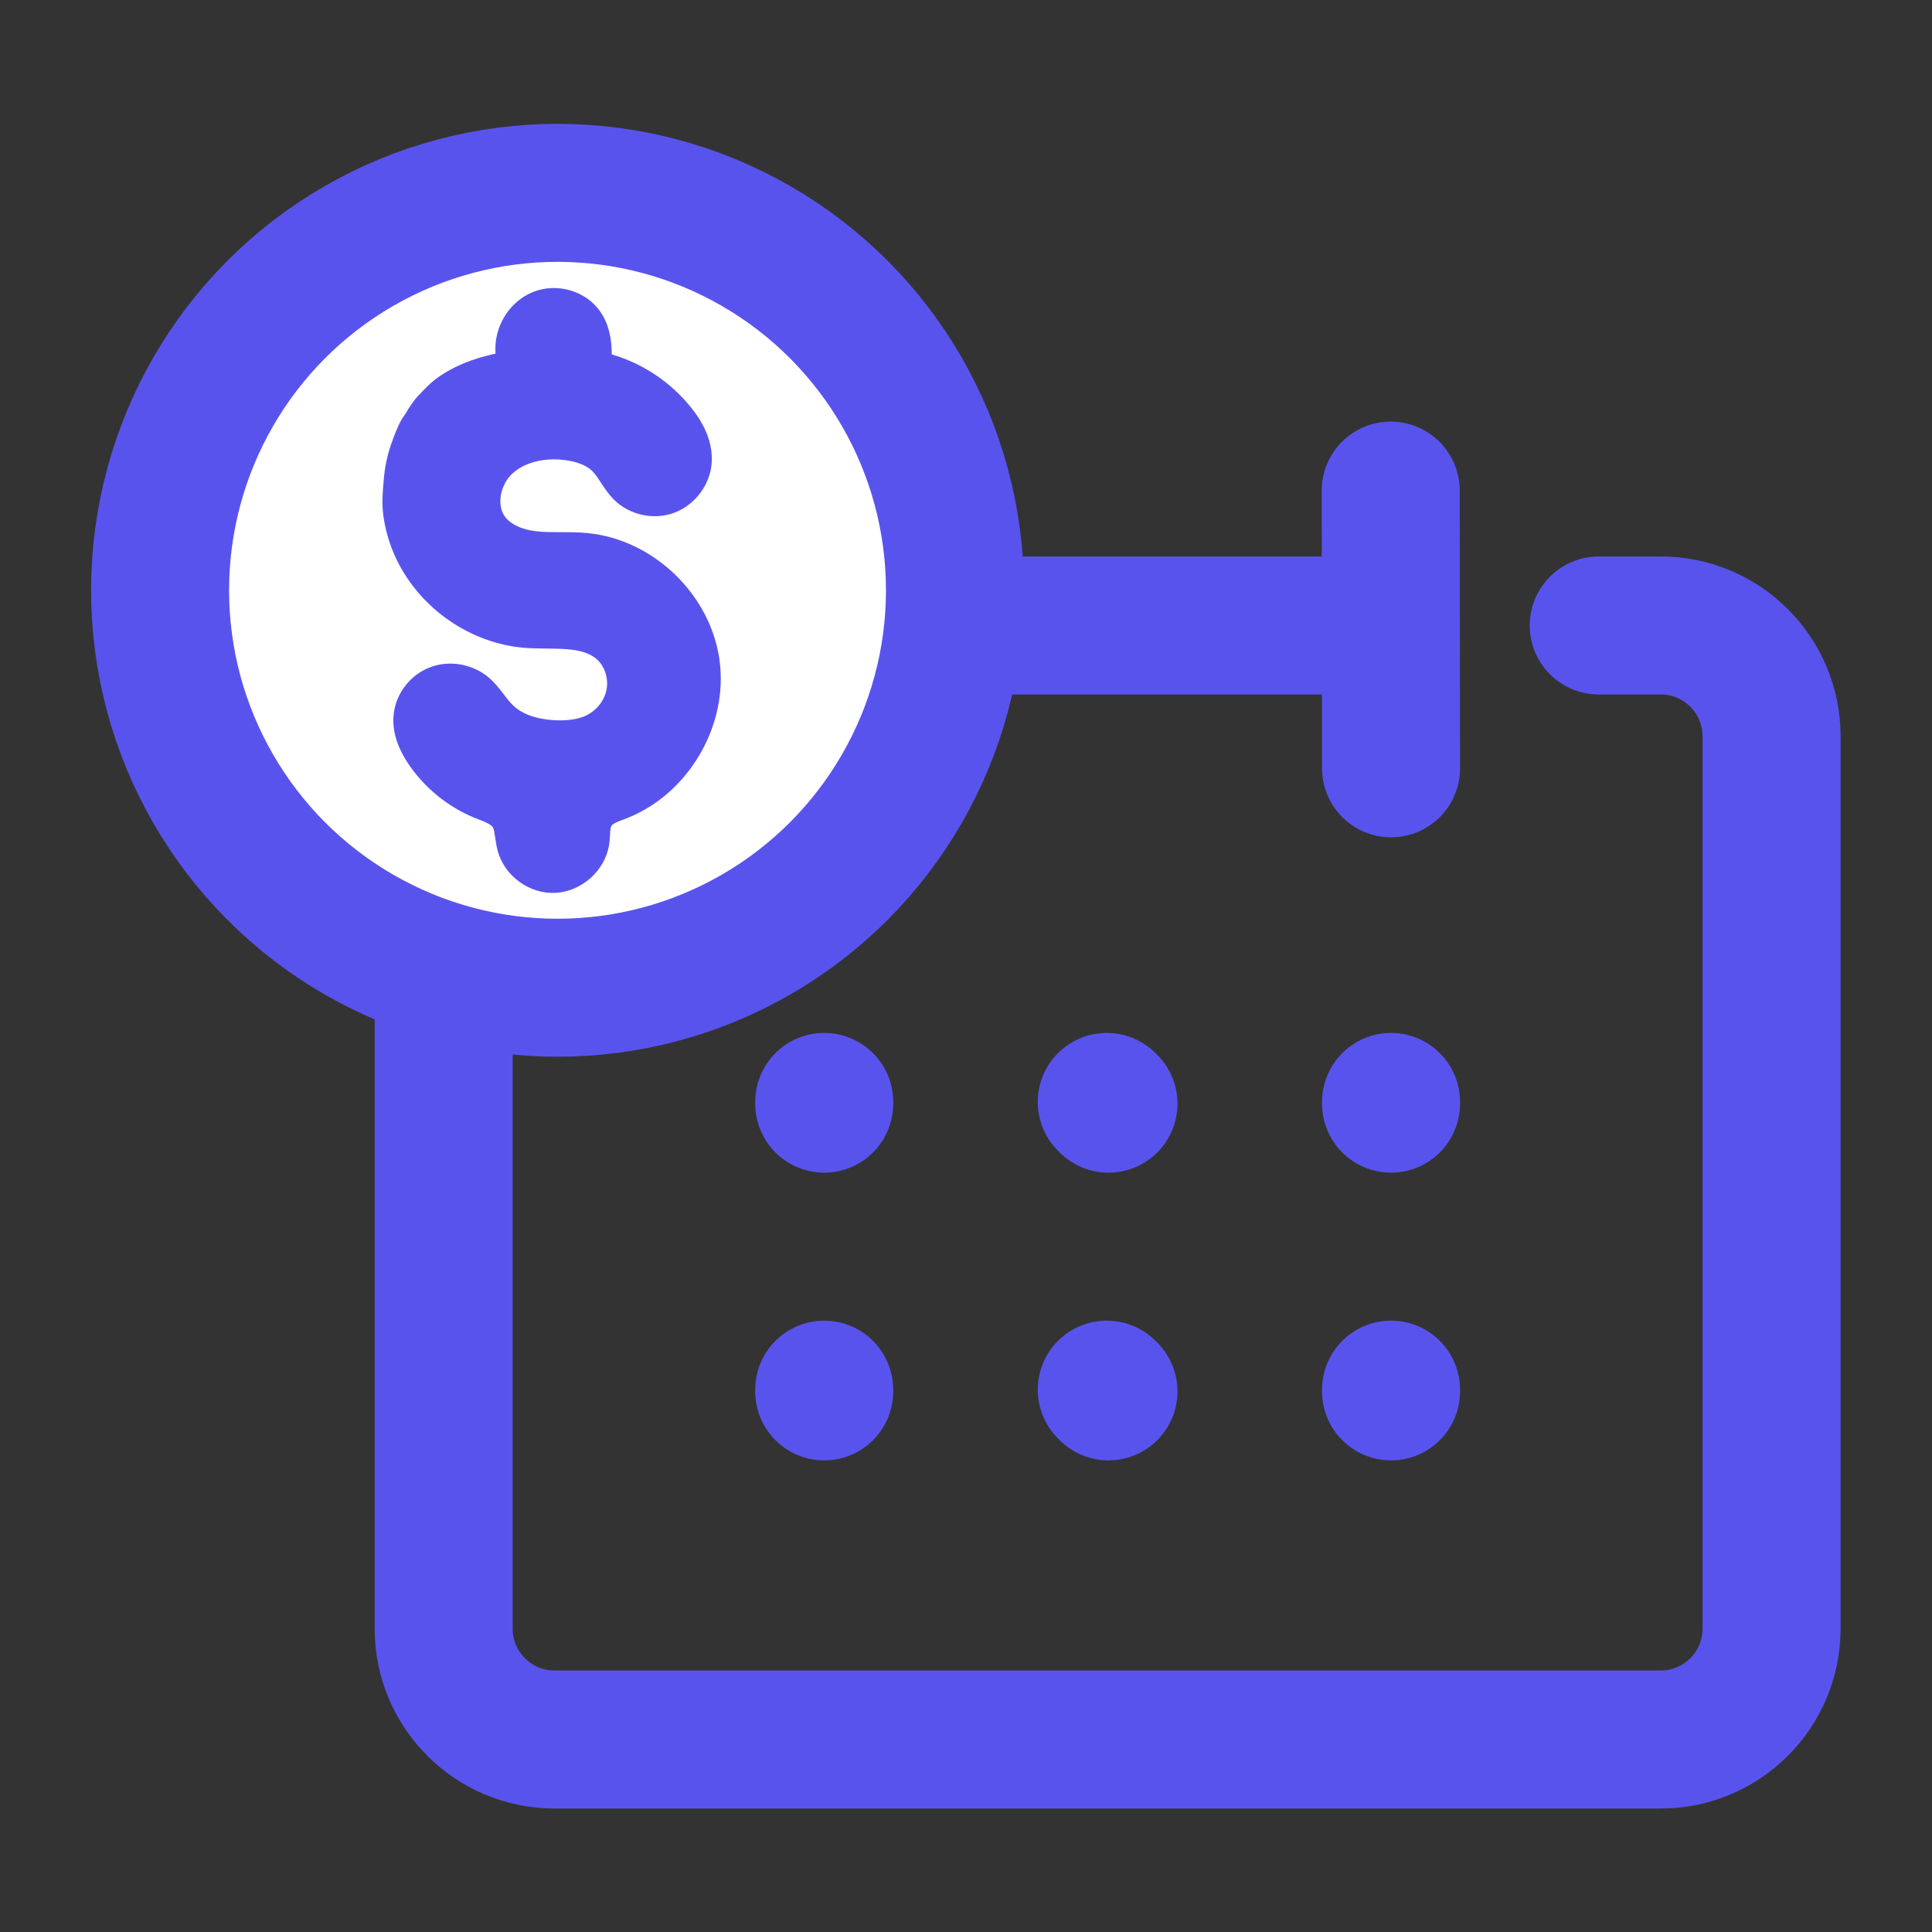 <?xml version="1.0" encoding="UTF-8"?>
<svg id="Layer_1" data-name="Layer 1" xmlns="http://www.w3.org/2000/svg" viewBox="0 0 56 56">
  <rect x="0" y="0" width="56" height="56" fill="#333333" stroke="none"/>
  <defs>
    <style>
      .cls-1 {
        fill: #fff;
      }

      .cls-1, .cls-2 {
        stroke-miterlimit: 10;
      }

      .cls-1, .cls-2, .cls-3 {
        stroke: #5953ee;
      }

      .cls-1, .cls-3 {
        stroke-width: 4px;
      }

      .cls-2 {
        fill: #5953ee;
      }

      .cls-3 {
        fill: none;
        stroke-linecap: round;
        stroke-linejoin: round;
      }
    </style>
  </defs>
  <g>
    <path class="cls-3" d="m46.34,18.13h1.8c1.77,0,3.21,1.44,3.21,3.21v25.87c0,1.77-1.44,3.21-3.21,3.21H16.07c-1.77,0-3.21-1.44-3.21-3.21v-25.87c0-1.77,1.44-3.21,3.21-3.21h23.56"/>
    <g>
      <line class="cls-3" x1="40.31" y1="14.22" x2="40.32" y2="22.27"/>
      <line class="cls-3" x1="23.9" y1="14.22" x2="23.89" y2="22.27"/>
    </g>
    <g>
      <g>
        <line class="cls-3" x1="23.89" y1="31.99" x2="23.89" y2="31.94"/>
        <line class="cls-3" x1="23.89" y1="40.33" x2="23.89" y2="40.28"/>
      </g>
      <g>
        <line class="cls-3" x1="32.13" y1="31.99" x2="32.08" y2="31.94"/>
        <line class="cls-3" x1="32.13" y1="40.33" x2="32.08" y2="40.28"/>
      </g>
      <g>
        <line class="cls-3" x1="40.32" y1="31.99" x2="40.32" y2="31.94"/>
        <line class="cls-3" x1="40.32" y1="40.33" x2="40.32" y2="40.28"/>
      </g>
    </g>
  </g>
  <circle class="cls-1" cx="16.16" cy="17.11" r="11.52"/>
  <path class="cls-2" d="m14.83,24.08c-.02-.14-.06-.27-.13-.38-.17-.25-.48-.35-.76-.46-.68-.28-1.28-.77-1.69-1.38-.22-.33-.39-.72-.34-1.12.05-.41.34-.78.73-.93s.85-.07,1.18.19c.28.23.45.57.72.82.38.36.91.51,1.43.55.39.03.79,0,1.15-.14.48-.2.85-.63.95-1.14s-.08-1.06-.48-1.39c-.63-.51-1.53-.36-2.34-.42-1.39-.11-2.69-1.01-3.3-2.27-.16-.33-.27-.68-.33-1.04s-.03-.64,0-1.01.1-.69.23-1.03c.06-.17.12-.32.2-.48.04-.08.12-.17.16-.25.03-.06.22-.34.28-.39.26-.27.37-.4.69-.59s.68-.33,1.04-.42c.1-.03.2-.05.3-.07.1-.02.2-.03.27-.1.11-.11.08-.29.07-.45-.03-.52.28-1.05.77-1.25s1.1-.02,1.38.42c.2.31.23.69.22,1.06,0,.15.1.27.24.31.86.22,1.64.73,2.19,1.43.28.35.5.78.47,1.23-.03.44-.34.85-.75,1.01s-.92.05-1.23-.26c-.24-.24-.38-.57-.61-.81-.28-.29-.7-.43-1.1-.48-.69-.09-1.45.06-1.95.54s-.67,1.34-.25,1.9c.29.39.8.57,1.28.62s.98,0,1.46.05c1.68.16,3.15,1.58,3.38,3.25s-.8,3.43-2.37,4.05c-.26.1-.56.19-.7.44-.13.21-.09.48-.13.73-.09.51-.56.93-1.08.96s-1.03-.34-1.17-.84c-.04-.14-.05-.29-.08-.44Z"/>
</svg>